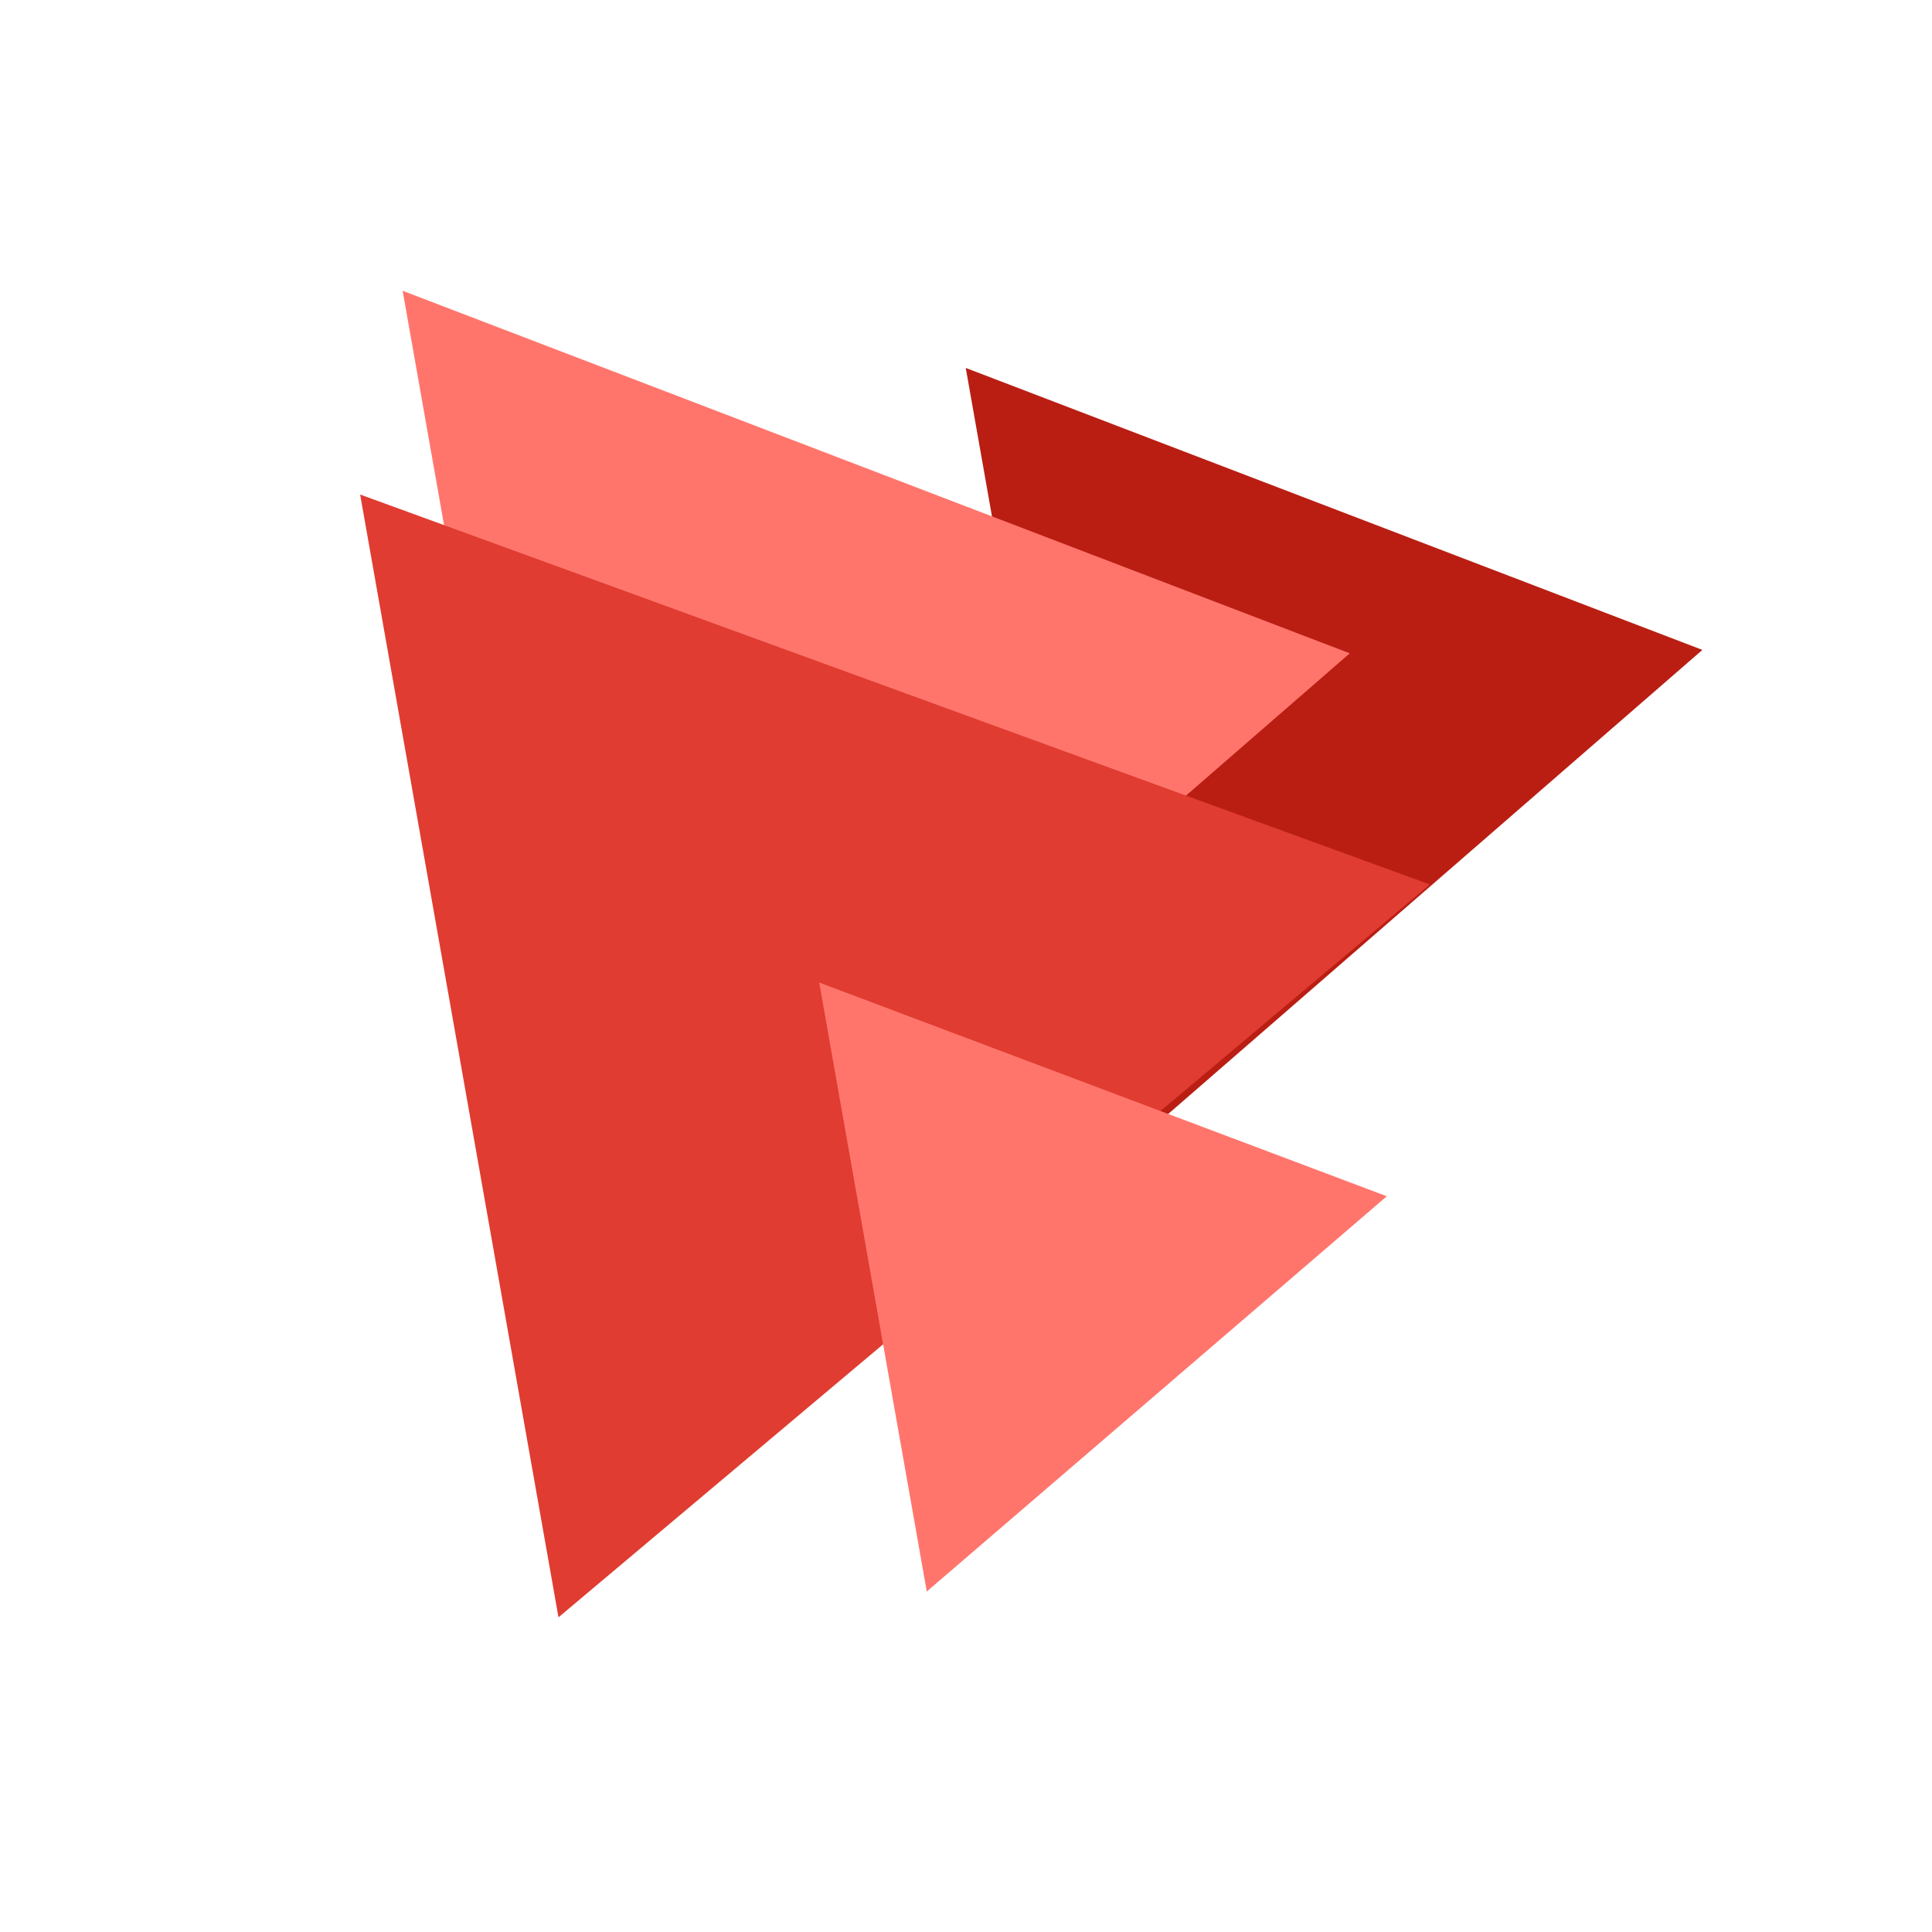 <svg xmlns="http://www.w3.org/2000/svg" width="100" height="100" viewBox="0 0 100 100">
  <g id="Loader" transform="translate(-1608 -791)">
    <g id="Group_1252" data-name="Group 1252" transform="matrix(-0.174, -0.985, 0.985, -0.174, 1129.746, 2620.969)">
      <path id="Dark" d="M21,0,42,35H0Z" transform="translate(1691 870) rotate(180)" fill="#ba1e13"/>
      <path id="Light2" d="M27,0,54,45H0Z" transform="translate(1700 852) rotate(180)" fill="#ff756c"/>
      <path id="Red" d="M29.5,0,59,51H0Z" transform="translate(1690 854) rotate(180)" fill="#e03c31"/>
      <path id="Light1" d="M16,0,32,27H0Z" transform="translate(1661 849) rotate(180)" fill="#ff756c"/>
    </g>
    <rect id="Container" width="100" height="100" transform="translate(1608 791)" fill="none"/>
  </g>
</svg>
